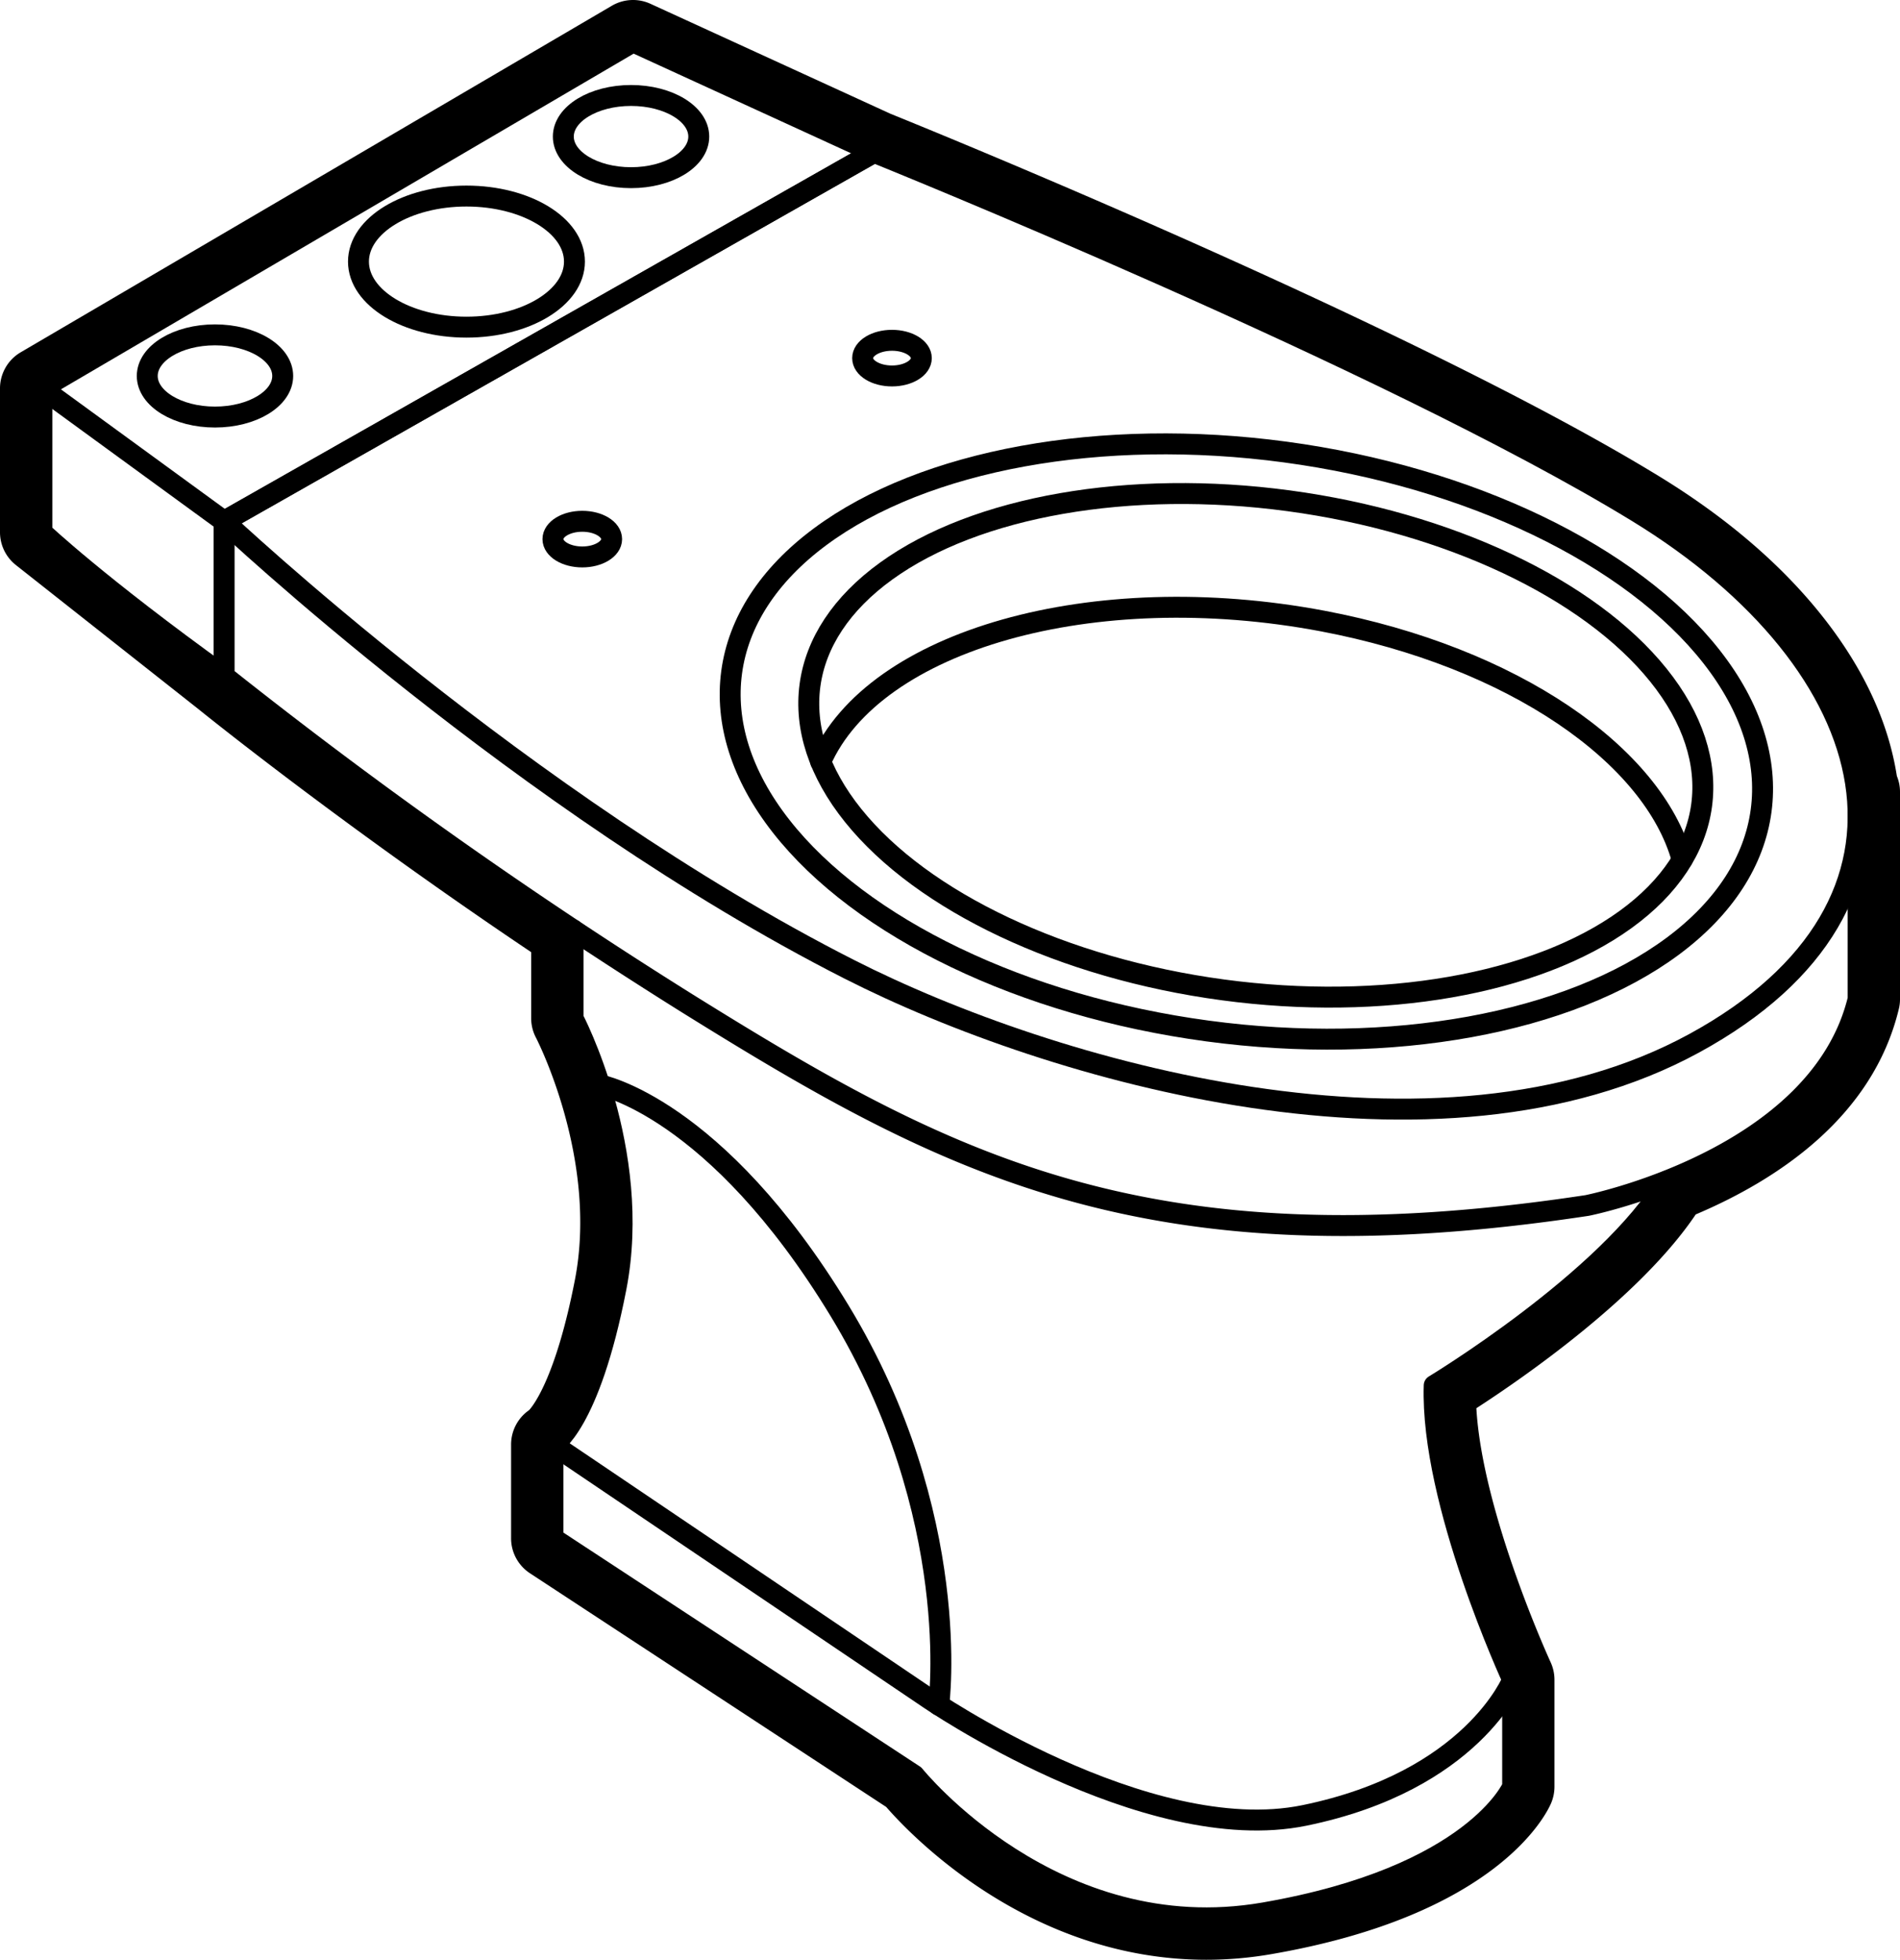 <svg xmlns="http://www.w3.org/2000/svg" viewBox="0 0 453.92 468.21"><defs><style>.cls-1{fill:none;stroke:#000;stroke-linecap:round;stroke-linejoin:round;stroke-width:5px;}</style></defs><title>14. Tazas de inodoro</title><g id="Capa_2" data-name="Capa 2"><g id="Tazas_de_inodoro" data-name="Tazas de inodoro"><path class="cls-1" d="M53.54,124.54,208.82,36.39s122.4,49.32,182.23,85.86,74.9,93.63,13.7,127-153.31,7-201.86-17.68C125.25,192.13,53.54,124.54,53.54,124.54Z"/><path class="cls-1" d="M53.54,124.54v37a1207,1207,0,0,0,110.53,78.1C225.72,278,273.68,304,379.18,288c0,0,55.5-11,64.74-49.33v-49.5"/><path class="cls-1" d="M136.9,222.14v21.14s16.66,31.51,10.27,64.4-15.07,37.45-15.07,37.45V367.5l86.32,56.64S251.76,465.7,302,457s59.38-30.14,59.38-30.14V401.3S341.73,358.83,342.64,331c0,0,41.61-25.14,55.74-48.88"/><path class="cls-1" d="M132.1,345.13l89.51,60.47s52.07,35.89,90,28.13c40.2-8.24,49.79-32.43,49.79-32.43"/><path class="cls-1" d="M143.25,259.18s27.67,5.11,57.35,54,23.68,94.19,23.68,94.19"/><ellipse class="cls-1" cx="139.11" cy="128.8" rx="7.01" ry="4.26"/><ellipse class="cls-1" cx="213.1" cy="85.56" rx="7.01" ry="4.26"/><ellipse class="cls-1" cx="297.75" cy="177.14" rx="69.78" ry="124.08" transform="translate(82.47 448.6) rotate(-82.33)"/><ellipse class="cls-1" cx="300" cy="178.05" rx="58.95" ry="107.47" transform="translate(83.52 451.62) rotate(-82.33)"/><path class="cls-1" d="M196.06,182c12.71-29.05,65-44,119.93-33.63,45.45,8.61,79,32,85.88,57"/><polygon class="cls-1" points="208.82 36.39 53.54 124.54 10 92.79 151.24 10 208.82 36.39"/><path class="cls-1" d="M10,92.79v34.37s13.28,12.61,43.54,34.37"/><ellipse class="cls-1" cx="111.44" cy="62.5" rx="25.8" ry="15.66"/><ellipse class="cls-1" cx="51.36" cy="89.82" rx="16.18" ry="9.82"/><ellipse class="cls-1" cx="150.76" cy="32.63" rx="16.18" ry="9.82"/><path d="M151.24,10l57.58,26.39s122.4,49.32,182.23,85.86c30.88,18.86,49.84,43.19,52.54,66.91l.33.05v49.5c-5.64,23.44-28.56,36.65-45.54,43.38h0C384.25,305.83,342.64,331,342.64,331c-.91,27.86,18.73,70.33,18.73,70.33v25.58S352.23,448.34,302,457a80.8,80.8,0,0,1-13.78,1.19c-42.46,0-69.79-34.07-69.79-34.07L132.1,367.5V345.13s8.67-4.57,15.07-37.45-10.27-64.4-10.27-64.4V222.14c-48.24-32.06-83.36-60.61-83.36-60.61L10,127.16V92.79L151.24,10m0-10a10,10,0,0,0-5.06,1.37L4.94,84.17A10,10,0,0,0,0,92.79v34.37A10,10,0,0,0,3.8,135l43.5,34.33c1.64,1.33,34.71,28,79.6,58.15v15.79a10,10,0,0,0,1.16,4.67c.14.27,14.91,28.94,9.29,57.82-4.59,23.6-10.12,30.25-10.95,31.14a10,10,0,0,0-4.3,8.22V367.5a10,10,0,0,0,4.51,8.37l85.11,55.83c5.89,6.77,34.19,36.51,76.49,36.51a91,91,0,0,0,15.49-1.34c54-9.33,65.71-33.37,66.87-36.08a10.13,10.13,0,0,0,.8-3.91V401.3a10,10,0,0,0-.93-4.2c-.17-.37-16.28-35.54-17.73-60.66,11.33-7.34,39.13-26.56,52.41-46.3,19.33-8.2,42.28-23.15,48.52-49.09a9.67,9.67,0,0,0,.28-2.34v-49.5a9.83,9.83,0,0,0-.75-3.8c-2-12.81-7.84-25.47-17.41-37.69-9.85-12.58-23.14-24-39.5-34C337.1,77.59,220.3,30.24,212.78,27.2L155.4.91A9.94,9.94,0,0,0,151.24,0Z"/></g></g></svg>